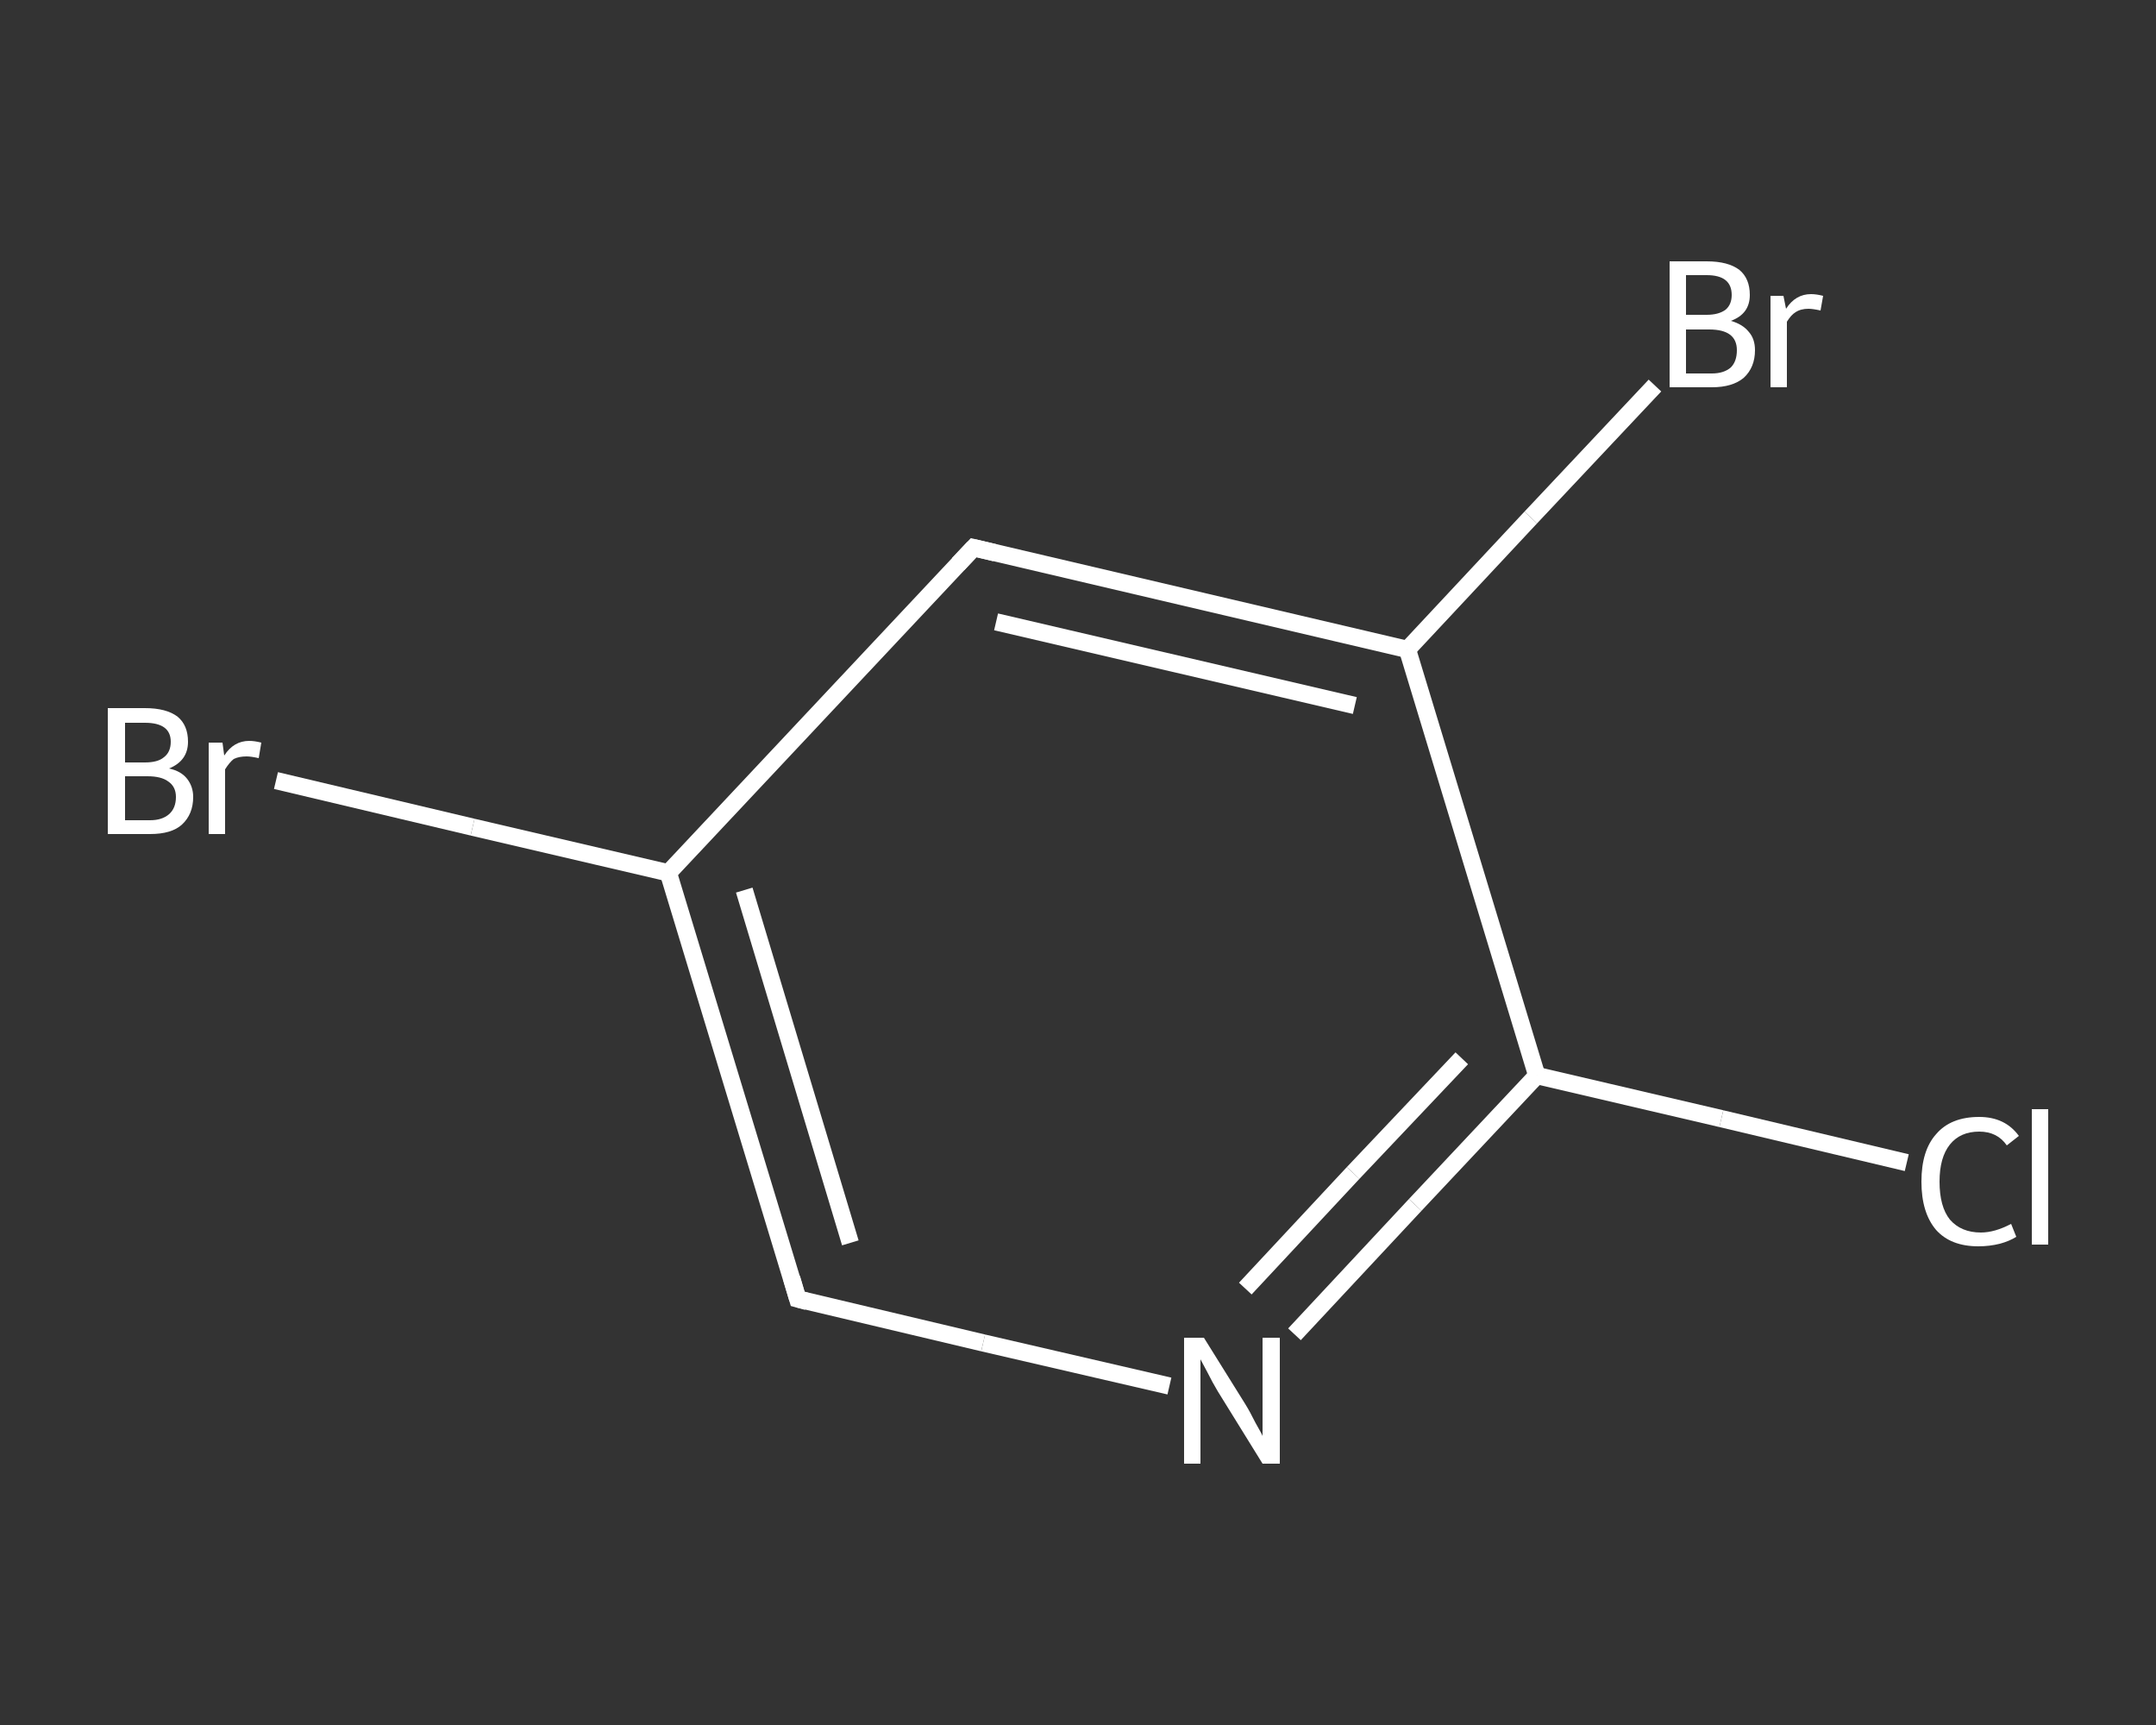 <?xml version='1.0' encoding='iso-8859-1'?>
<svg version='1.1' baseProfile='full'
              xmlns='http://www.w3.org/2000/svg'
                      xmlns:rdkit='http://www.rdkit.org/xml'
                      xmlns:xlink='http://www.w3.org/1999/xlink'
                  xml:space='preserve'
width='250px' height='200px' viewBox='0 0 250 200'>
<rect x="0" y="0" width="250" height="200" fill="#333333" stroke="none"/>
<!-- END OF HEADER -->
<rect style='opacity:1.0;fill:transparent;stroke:none' width='250.0' height='200.0' x='0.0' y='0.0'> </rect>
<path class='bond-0 atom-0 atom-1' d='M 221.1,134.8 L 199.6,129.7' style='fill:none;fill-rule:evenodd;stroke:#FFFFFF;stroke-width:2.0px;stroke-linecap:butt;stroke-linejoin:miter;stroke-opacity:1' />
<path class='bond-0 atom-0 atom-1' d='M 199.6,129.7 L 178.2,124.7' style='fill:none;fill-rule:evenodd;stroke:#FFFFFF;stroke-width:2.0px;stroke-linecap:butt;stroke-linejoin:miter;stroke-opacity:1' />
<path class='bond-1 atom-1 atom-2' d='M 178.2,124.7 L 164.1,139.7' style='fill:none;fill-rule:evenodd;stroke:#FFFFFF;stroke-width:2.0px;stroke-linecap:butt;stroke-linejoin:miter;stroke-opacity:1' />
<path class='bond-1 atom-1 atom-2' d='M 164.1,139.7 L 150.1,154.7' style='fill:none;fill-rule:evenodd;stroke:#FFFFFF;stroke-width:2.0px;stroke-linecap:butt;stroke-linejoin:miter;stroke-opacity:1' />
<path class='bond-1 atom-1 atom-2' d='M 169.5,122.7 L 156.9,136.0' style='fill:none;fill-rule:evenodd;stroke:#FFFFFF;stroke-width:2.0px;stroke-linecap:butt;stroke-linejoin:miter;stroke-opacity:1' />
<path class='bond-1 atom-1 atom-2' d='M 156.9,136.0 L 144.4,149.4' style='fill:none;fill-rule:evenodd;stroke:#FFFFFF;stroke-width:2.0px;stroke-linecap:butt;stroke-linejoin:miter;stroke-opacity:1' />
<path class='bond-2 atom-2 atom-3' d='M 135.6,160.7 L 114.0,155.7' style='fill:none;fill-rule:evenodd;stroke:#FFFFFF;stroke-width:2.0px;stroke-linecap:butt;stroke-linejoin:miter;stroke-opacity:1' />
<path class='bond-2 atom-2 atom-3' d='M 114.0,155.7 L 92.5,150.6' style='fill:none;fill-rule:evenodd;stroke:#FFFFFF;stroke-width:2.0px;stroke-linecap:butt;stroke-linejoin:miter;stroke-opacity:1' />
<path class='bond-3 atom-3 atom-4' d='M 92.5,150.6 L 77.5,101.2' style='fill:none;fill-rule:evenodd;stroke:#FFFFFF;stroke-width:2.0px;stroke-linecap:butt;stroke-linejoin:miter;stroke-opacity:1' />
<path class='bond-3 atom-3 atom-4' d='M 98.6,144.1 L 86.3,103.2' style='fill:none;fill-rule:evenodd;stroke:#FFFFFF;stroke-width:2.0px;stroke-linecap:butt;stroke-linejoin:miter;stroke-opacity:1' />
<path class='bond-4 atom-4 atom-5' d='M 77.5,101.2 L 54.8,95.9' style='fill:none;fill-rule:evenodd;stroke:#FFFFFF;stroke-width:2.0px;stroke-linecap:butt;stroke-linejoin:miter;stroke-opacity:1' />
<path class='bond-4 atom-4 atom-5' d='M 54.8,95.9 L 32.0,90.5' style='fill:none;fill-rule:evenodd;stroke:#FFFFFF;stroke-width:2.0px;stroke-linecap:butt;stroke-linejoin:miter;stroke-opacity:1' />
<path class='bond-5 atom-4 atom-6' d='M 77.5,101.2 L 112.9,63.5' style='fill:none;fill-rule:evenodd;stroke:#FFFFFF;stroke-width:2.0px;stroke-linecap:butt;stroke-linejoin:miter;stroke-opacity:1' />
<path class='bond-6 atom-6 atom-7' d='M 112.9,63.5 L 163.2,75.3' style='fill:none;fill-rule:evenodd;stroke:#FFFFFF;stroke-width:2.0px;stroke-linecap:butt;stroke-linejoin:miter;stroke-opacity:1' />
<path class='bond-6 atom-6 atom-7' d='M 115.5,72.1 L 157.1,81.8' style='fill:none;fill-rule:evenodd;stroke:#FFFFFF;stroke-width:2.0px;stroke-linecap:butt;stroke-linejoin:miter;stroke-opacity:1' />
<path class='bond-7 atom-7 atom-8' d='M 163.2,75.3 L 177.5,60.0' style='fill:none;fill-rule:evenodd;stroke:#FFFFFF;stroke-width:2.0px;stroke-linecap:butt;stroke-linejoin:miter;stroke-opacity:1' />
<path class='bond-7 atom-7 atom-8' d='M 177.5,60.0 L 191.9,44.7' style='fill:none;fill-rule:evenodd;stroke:#FFFFFF;stroke-width:2.0px;stroke-linecap:butt;stroke-linejoin:miter;stroke-opacity:1' />
<path class='bond-8 atom-7 atom-1' d='M 163.2,75.3 L 178.2,124.7' style='fill:none;fill-rule:evenodd;stroke:#FFFFFF;stroke-width:2.0px;stroke-linecap:butt;stroke-linejoin:miter;stroke-opacity:1' />
<path d='M 93.6,150.9 L 92.5,150.6 L 91.8,148.2' style='fill:none;stroke:#FFFFFF;stroke-width:2.0px;stroke-linecap:butt;stroke-linejoin:miter;stroke-opacity:1;' />
<path d='M 111.1,65.4 L 112.9,63.5 L 115.4,64.1' style='fill:none;stroke:#FFFFFF;stroke-width:2.0px;stroke-linecap:butt;stroke-linejoin:miter;stroke-opacity:1;' />
<path class='atom-0' d='M 222.8 137.0
Q 222.8 133.4, 224.5 131.5
Q 226.2 129.5, 229.5 129.5
Q 232.5 129.5, 234.1 131.7
L 232.7 132.8
Q 231.6 131.2, 229.5 131.2
Q 227.3 131.2, 226.1 132.7
Q 224.9 134.2, 224.9 137.0
Q 224.9 139.9, 226.1 141.4
Q 227.4 142.9, 229.7 142.9
Q 231.3 142.9, 233.2 141.9
L 233.8 143.4
Q 233.0 143.9, 231.9 144.2
Q 230.7 144.5, 229.4 144.5
Q 226.2 144.5, 224.5 142.6
Q 222.8 140.6, 222.8 137.0
' fill='#FFFFFF'/>
<path class='atom-0' d='M 235.6 128.6
L 237.5 128.6
L 237.5 144.3
L 235.6 144.3
L 235.6 128.6
' fill='#FFFFFF'/>
<path class='atom-2' d='M 139.6 155.1
L 144.4 162.8
Q 144.9 163.6, 145.6 165.0
Q 146.4 166.4, 146.4 166.5
L 146.4 155.1
L 148.4 155.1
L 148.4 169.7
L 146.4 169.7
L 141.2 161.3
Q 140.6 160.3, 140.0 159.1
Q 139.4 158.0, 139.2 157.6
L 139.2 169.7
L 137.3 169.7
L 137.3 155.1
L 139.6 155.1
' fill='#FFFFFF'/>
<path class='atom-5' d='M 19.6 89.1
Q 21.0 89.4, 21.7 90.3
Q 22.4 91.2, 22.4 92.4
Q 22.4 94.4, 21.1 95.6
Q 19.9 96.7, 17.4 96.7
L 12.5 96.7
L 12.5 82.1
L 16.8 82.1
Q 19.3 82.1, 20.6 83.1
Q 21.8 84.1, 21.8 86.0
Q 21.8 88.2, 19.6 89.1
M 14.5 83.8
L 14.5 88.4
L 16.8 88.4
Q 18.3 88.4, 19.0 87.8
Q 19.8 87.2, 19.8 86.0
Q 19.8 83.8, 16.8 83.8
L 14.5 83.8
M 17.4 95.1
Q 18.8 95.1, 19.6 94.4
Q 20.4 93.7, 20.4 92.4
Q 20.4 91.2, 19.5 90.6
Q 18.7 90.0, 17.1 90.0
L 14.5 90.0
L 14.5 95.1
L 17.4 95.1
' fill='#FFFFFF'/>
<path class='atom-5' d='M 25.8 86.1
L 26.0 87.6
Q 27.1 85.9, 28.9 85.9
Q 29.5 85.9, 30.3 86.1
L 30.0 87.9
Q 29.1 87.7, 28.6 87.7
Q 27.7 87.7, 27.1 88.0
Q 26.6 88.4, 26.1 89.2
L 26.1 96.7
L 24.2 96.7
L 24.2 86.1
L 25.8 86.1
' fill='#FFFFFF'/>
<path class='atom-8' d='M 200.7 37.2
Q 202.1 37.6, 202.8 38.5
Q 203.5 39.3, 203.5 40.6
Q 203.5 42.6, 202.2 43.8
Q 200.9 44.9, 198.5 44.9
L 193.6 44.9
L 193.6 30.3
L 197.9 30.3
Q 200.4 30.3, 201.7 31.3
Q 202.9 32.3, 202.9 34.2
Q 202.9 36.4, 200.7 37.2
M 195.5 31.9
L 195.5 36.5
L 197.9 36.5
Q 199.3 36.5, 200.1 35.9
Q 200.8 35.3, 200.8 34.2
Q 200.8 31.9, 197.9 31.9
L 195.5 31.9
M 198.5 43.3
Q 199.9 43.3, 200.7 42.6
Q 201.4 41.9, 201.4 40.6
Q 201.4 39.4, 200.6 38.8
Q 199.8 38.2, 198.2 38.2
L 195.5 38.2
L 195.5 43.3
L 198.5 43.3
' fill='#FFFFFF'/>
<path class='atom-8' d='M 206.8 34.3
L 207.1 35.8
Q 208.2 34.1, 210.0 34.1
Q 210.6 34.1, 211.4 34.3
L 211.1 36.0
Q 210.2 35.8, 209.7 35.8
Q 208.8 35.8, 208.2 36.2
Q 207.7 36.5, 207.2 37.3
L 207.2 44.9
L 205.3 44.9
L 205.3 34.3
L 206.8 34.3
' fill='#FFFFFF'/>
</svg>
